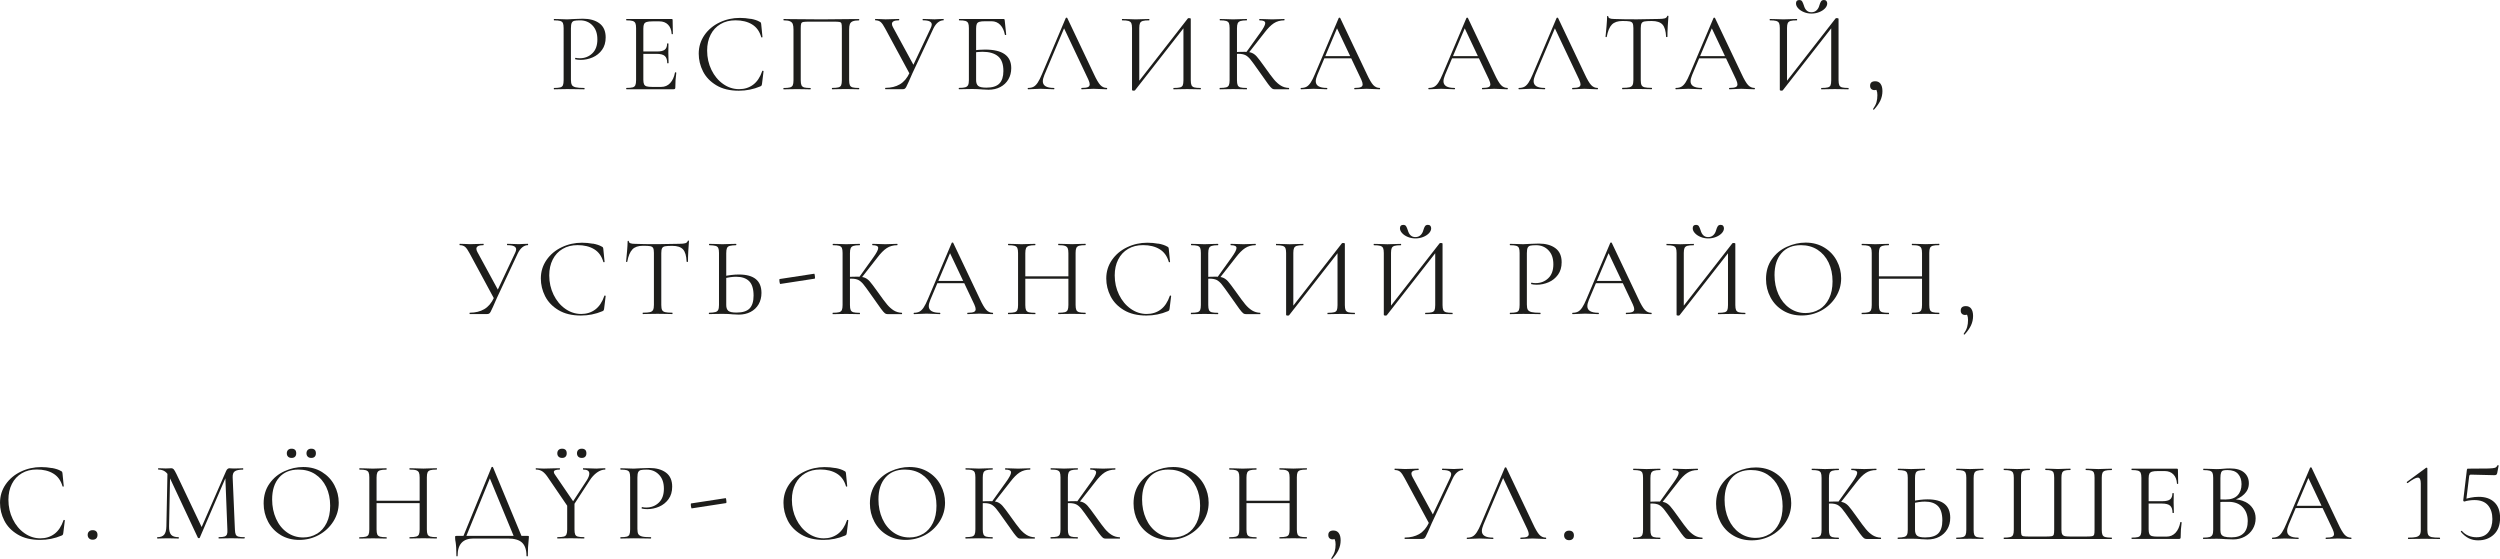 <?xml version="1.0" encoding="UTF-8"?> <svg xmlns="http://www.w3.org/2000/svg" id="_Слой_2" data-name="Слой 2" viewBox="0 0 623.86 139.49"><defs><style> .cls-1 { fill: #1d1d1b; } </style></defs><g id="_Слой_1-2" data-name="Слой 1"><g><path class="cls-1" d="M142.7,21.2c.16.27.47.46.93.58.46.11,1.18.17,2.17.17.06,0,.08.06.08.17s-.03.17-.08.17c-.77,0-1.37,0-1.79-.03l-2.44-.03-1.88.03c-.36.02-.83.03-1.43.03-.04,0-.06-.06-.06-.17s.02-.17.06-.17c.71,0,1.23-.05,1.56-.14.33-.09.55-.28.66-.55.11-.27.17-.69.17-1.25V7.01c0-.56-.06-.97-.17-1.23-.11-.26-.33-.44-.66-.55-.33-.1-.85-.15-1.56-.15-.04,0-.06-.06-.06-.17s.02-.17.06-.17l1.4.03c.79.04,1.41.06,1.88.06s.99-.03,1.57-.08c.22,0,.58-.01,1.07-.04.49-.03.91-.04,1.26-.04,1.72,0,3.1.38,4.14,1.15,1.04.77,1.56,1.94,1.56,3.51,0,1.23-.3,2.27-.91,3.11-.61.84-1.39,1.47-2.34,1.88-.95.41-1.94.62-2.95.62-.54,0-.99-.05-1.35-.14-.06,0-.08-.05-.08-.14,0-.06.01-.11.04-.17.03-.06.06-.07.1-.06.3.08.64.11,1.01.11,1.23,0,2.28-.4,3.13-1.21.85-.8,1.28-1.96,1.28-3.48s-.4-2.64-1.21-3.49c-.8-.85-1.83-1.28-3.09-1.28-.67,0-1.16.04-1.46.11-.3.08-.51.25-.64.52-.13.27-.2.73-.2,1.36v12.82c0,.6.08,1.03.24,1.3Z"></path><path class="cls-1" d="M156.26,22.11c0-.11.02-.17.06-.17.71,0,1.23-.05,1.56-.14.33-.09.55-.28.67-.55.12-.27.18-.69.18-1.25V7.01c0-.56-.06-.97-.18-1.23-.12-.26-.35-.44-.67-.55-.33-.1-.85-.15-1.56-.15-.04,0-.06-.06-.06-.17s.02-.17.06-.17h11.28c.17,0,.25.08.25.25l.06,3.45c0,.06-.05.09-.15.1-.1,0-.15-.01-.15-.07-.06-.99-.36-1.76-.9-2.31-.54-.55-1.26-.83-2.16-.83h-1.71c-.66,0-1.14.05-1.46.15-.32.1-.54.28-.66.52-.12.24-.18.63-.18,1.15v12.74c0,.5.06.88.18,1.14.12.25.33.43.63.52.3.09.77.14,1.4.14h2.24c.9,0,1.65-.32,2.24-.95.6-.64,1-1.52,1.21-2.64,0-.04.04-.06.11-.06.06,0,.11.01.15.04.05.03.07.05.07.07-.17,1.18-.25,2.41-.25,3.7,0,.15-.03.26-.1.32-.07.07-.18.1-.35.1h-11.75s-.06-.06-.06-.17ZM165.9,13.97c-.4-.35-1.07-.53-2.01-.53h-4.21v-.59h4.29c.9,0,1.54-.15,1.92-.45.38-.3.58-.8.58-1.51,0-.04.06-.06.17-.06s.17.02.17.06l-.03,2.27c0,.54,0,.95.03,1.23l.03,1.35s-.06.06-.17.06-.17-.02-.17-.06c0-.82-.2-1.41-.6-1.77Z"></path><path class="cls-1" d="M187.35,4.69c.92.17,1.65.41,2.19.73.17.07.28.15.32.24.05.08.08.23.1.44l.31,3.14c0,.06-.05.09-.14.1-.09,0-.15-.01-.17-.07-.41-1.44-1.17-2.5-2.29-3.18-1.11-.68-2.49-1.02-4.14-1.02-1.42,0-2.67.31-3.73.94-1.07.63-1.89,1.51-2.47,2.65-.58,1.14-.87,2.46-.87,3.96,0,1.74.36,3.35,1.08,4.83.72,1.48,1.69,2.65,2.92,3.51,1.22.86,2.55,1.29,3.97,1.29,1.35,0,2.52-.37,3.51-1.11s1.75-1.88,2.27-3.41c0-.06.04-.08.11-.08.06,0,.11,0,.15.03s.07.05.07.08l-.39,3.17c-.04.22-.08.37-.13.43-.05.07-.15.14-.32.21-1.68.71-3.46,1.07-5.33,1.07-2.24,0-4.12-.45-5.62-1.36-1.51-.91-2.61-2.06-3.32-3.46-.71-1.4-1.07-2.88-1.07-4.43,0-1.72.48-3.26,1.43-4.63s2.22-2.42,3.79-3.17c1.57-.75,3.25-1.12,5.05-1.12.9,0,1.8.08,2.72.25Z"></path><path class="cls-1" d="M214.42,22.11c0,.11-.03.17-.08.17-.6,0-1.07,0-1.4-.03l-1.91-.03-1.99.03c-.34.02-.79.03-1.37.03-.06,0-.08-.06-.08-.17s.03-.17.08-.17c.71,0,1.23-.05,1.57-.14.34-.09.56-.28.67-.55.11-.27.17-.69.17-1.25V7.13c0-.64-.03-1.06-.1-1.26-.07-.21-.23-.34-.49-.39s-.79-.08-1.6-.08h-5.75c-.84,0-1.4.03-1.68.08-.28.06-.46.19-.53.41-.08.22-.11.63-.11,1.25v12.88c0,.56.06.98.18,1.25.12.27.35.45.67.55.33.09.86.14,1.58.14.04,0,.06.06.06.17s-.02.17-.06.17c-.58,0-1.04,0-1.37-.03l-2.02-.03-1.91.03c-.34.02-.8.03-1.4.03-.04,0-.06-.06-.06-.17s.02-.17.06-.17c.71,0,1.24-.05,1.58-.14.35-.09.58-.28.7-.55.12-.27.18-.69.18-1.25V7.35c0-.58-.06-1.03-.18-1.35-.12-.32-.36-.55-.72-.7-.36-.15-.87-.22-1.54-.22-.04,0-.06-.06-.06-.17s.02-.17.06-.17c.64,0,1.24,0,1.82.03,2.43.04,4.98.06,7.66.06,2.43,0,5.22-.03,8.36-.08h.93c.06,0,.08.06.08.17s-.03.17-.08.17c-.67,0-1.19.08-1.54.22-.36.15-.59.38-.72.7-.12.32-.18.77-.18,1.35v12.65c0,.56.06.98.18,1.25.12.27.35.45.69.55.34.09.86.14,1.57.14.06,0,.08.06.08.17Z"></path><path class="cls-1" d="M219.78,5.51c-.34-.29-.79-.44-1.35-.44-.04,0-.06-.06-.06-.17s.02-.17.06-.17l1.12.03c.56.04,1.04.06,1.43.06.69,0,1.43-.02,2.22-.06l1.12-.03c.06,0,.08.06.08.17s-.03.17-.08.17c-1.16,0-1.74.3-1.74.9,0,.22.08.5.25.81l5.36,9.85-1.07,2.02-6.26-11.59c-.39-.75-.76-1.27-1.09-1.56ZM232.52,6.14c0-.35-.18-.62-.53-.8-.36-.18-.92-.27-1.68-.27-.06,0-.08-.06-.08-.17s.03-.17.08-.17l1.15.03c.64.04,1.22.06,1.74.06.32,0,.7-.02,1.15-.06l1.09-.03s.06.06.06.17-.02.17-.06.17c-.49,0-.95.18-1.39.53-.44.36-.82.87-1.14,1.54l-5.22,11.14c-.41.88-.73,1.6-.95,2.16-.28.62-.48,1.04-.6,1.26-.12.22-.25.37-.38.45-.13.08-.32.11-.56.11h-4.24c-.06,0-.08-.06-.08-.17s.03-.17.08-.17c1.38,0,2.58-.29,3.59-.88,1.01-.59,1.82-1.55,2.44-2.88l5.27-11.17c.17-.34.25-.63.25-.87Z"></path><path class="cls-1" d="M244.92,22.3c-.28-.02-.62-.04-1.01-.06-.39-.02-.81-.03-1.26-.03l-1.91.03c-.34.02-.81.03-1.43.03-.04,0-.06-.06-.06-.17s.02-.17.06-.17c.71,0,1.23-.05,1.57-.15.34-.1.57-.29.7-.55.13-.26.2-.67.2-1.23V7.01c0-.56-.06-.97-.18-1.23-.12-.26-.35-.44-.67-.55-.33-.1-.85-.15-1.56-.15-.06,0-.08-.06-.08-.17s.03-.17.08-.17h11.05c.11,0,.19.02.22.07s.07.14.08.27l.37,3.56c0,.06-.05.09-.15.1-.1,0-.16-.01-.18-.07-.19-1.05-.58-1.87-1.16-2.47s-1.31-.9-2.17-.9h-1.6c-.66,0-1.14.05-1.45.15-.31.1-.52.28-.63.53s-.17.65-.17,1.19v12.82c0,.65.17,1.13.5,1.43.34.3,1.02.45,2.05.45,1.5,0,2.58-.34,3.25-1.02.67-.68,1.01-1.73,1.01-3.13,0-1.72-.45-2.95-1.35-3.69-.9-.74-2.19-1.11-3.87-1.11-.62,0-1.4.07-2.36.2l-.06-.53c1.1-.15,2.12-.22,3.06-.22,4.36,0,6.54,1.54,6.54,4.63,0,1.05-.24,1.98-.72,2.81-.48.82-1.15,1.46-2.01,1.91s-1.84.67-2.95.67c-.51,0-1.09-.03-1.77-.08Z"></path><path class="cls-1" d="M256.45,22.11c0-.11.05-.17.14-.17.52,0,.97-.1,1.33-.29.37-.2.71-.54,1.04-1.04.33-.5.69-1.21,1.08-2.15l5.92-13.97c.04-.06.1-.08.2-.08s.15.03.17.08l6.62,13.94c.64,1.38,1.18,2.31,1.63,2.79.45.48.98.72,1.6.72.07,0,.11.06.11.17s-.04.17-.11.17c-.36,0-.91-.02-1.66-.06-.75-.04-1.29-.06-1.63-.06-.41,0-.94.02-1.57.06-.6.04-1.06.06-1.38.06-.08,0-.11-.06-.11-.17s.04-.17.11-.17c.71,0,1.22-.07,1.53-.2.31-.13.46-.36.46-.7,0-.28-.11-.67-.34-1.18l-6.23-13.16.7-.87-5.44,12.88c-.26.64-.39,1.16-.39,1.57,0,1.1.92,1.66,2.75,1.66.09,0,.14.06.14.17s-.05.17-.14.17c-.34,0-.82-.02-1.46-.06-.71-.04-1.33-.06-1.85-.06-.49,0-1.05.02-1.68.06-.56.04-1.03.06-1.4.06-.09,0-.14-.06-.14-.17Z"></path><path class="cls-1" d="M296.73,4.52c.28,0,.42.07.42.2v15.29c0,.56.06.98.18,1.25.12.27.35.45.69.55.34.09.86.14,1.57.14.06,0,.08.06.08.17s-.03.17-.08.17c-.58,0-1.05,0-1.4-.03l-1.94-.03-2.05.03c-.32.02-.76.03-1.32.03-.06,0-.08-.06-.08-.17s.03-.17.08-.17c.73,0,1.26-.05,1.6-.14.34-.09.56-.27.67-.53s.17-.68.17-1.26V6.28l.53.11-12.6,16.13c-.06.07-.17.11-.34.11-.28,0-.42-.07-.42-.2V7.01c0-.56-.06-.97-.18-1.23-.12-.26-.36-.44-.7-.55-.35-.1-.87-.15-1.58-.15-.04,0-.06-.06-.06-.17s.02-.17.06-.17l1.46.03c.79.04,1.42.06,1.91.06.54,0,1.22-.02,2.05-.06l1.32-.03s.06.06.06.17-.02.17-.06.17c-.73,0-1.26.05-1.6.15-.34.1-.57.29-.69.55-.12.26-.18.67-.18,1.23v13.89l-.5-.11,12.62-16.19c.06-.06.16-.08.31-.08Z"></path><path class="cls-1" d="M304.34,22.11c0-.11.02-.17.06-.17.71,0,1.23-.05,1.57-.14.34-.09.57-.28.69-.55.12-.27.18-.69.18-1.25V7.01c0-.56-.06-.97-.17-1.23-.11-.26-.34-.44-.67-.55-.34-.1-.86-.15-1.57-.15-.04,0-.06-.06-.06-.17s.02-.17.06-.17l1.38.03c.79.04,1.42.06,1.91.06.54,0,1.22-.02,2.05-.06l1.35-.03s.06.06.06.17-.02.17-.06.17c-.71,0-1.23.06-1.57.17s-.57.3-.69.58c-.12.27-.18.69-.18,1.25v12.93c0,.56.06.98.18,1.25.12.27.35.45.67.55.33.09.86.14,1.58.14.04,0,.06.06.06.17s-.02.17-.06.17c-.58,0-1.04,0-1.38-.03l-2.02-.03-1.91.03c-.34.02-.8.03-1.4.03-.04,0-.06-.06-.06-.17ZM317.4,22.06c-.2-.14-.52-.51-.97-1.11s-1.25-1.73-2.41-3.4c-.92-1.31-1.58-2.22-1.99-2.72-.41-.5-.83-.86-1.26-1.08-.43-.21-1.01-.32-1.74-.32-.24,0-.47,0-.67.03s-.38.04-.53.06l-.03-.51c1.18-.06,2.09-.08,2.75-.08.8,0,1.42.09,1.85.27s.84.48,1.22.91c.38.43.99,1.23,1.81,2.38l.36.5c.88,1.25,1.59,2.2,2.13,2.85.54.65,1.11,1.15,1.7,1.52.59.36,1.26.56,2.01.58.04,0,.06.06.06.17s-.02.17-.06.17h-3.54c-.26,0-.49-.07-.69-.21ZM310.93,13.13l3.54-4.94c.84-1.16,1.26-1.96,1.26-2.41,0-.24-.12-.42-.35-.53-.23-.11-.59-.17-1.08-.17-.04,0-.06-.06-.06-.17s.02-.17.06-.17l1.21.03c.71.04,1.38.06,1.99.06s1.29-.02,1.96-.06l1.01-.03c.06,0,.08.06.08.17s-.03.17-.08.17c-.99,0-1.86.24-2.59.72-.74.48-1.54,1.29-2.4,2.43l-4.04,5.16-.51-.25Z"></path><path class="cls-1" d="M344.4,22.11c0,.11-.04.17-.11.17-.36,0-.91-.02-1.66-.06-.75-.04-1.29-.06-1.63-.06-.41,0-.94.02-1.57.06-.6.04-1.06.06-1.38.06-.07,0-.11-.06-.11-.17s.04-.17.11-.17c.71,0,1.22-.07,1.53-.2.31-.13.46-.36.46-.7,0-.28-.11-.67-.34-1.18l-6.23-13.16.7-.87-5.44,12.88c-.26.64-.39,1.16-.39,1.57,0,1.1.92,1.66,2.75,1.66.09,0,.14.06.14.17s-.05.17-.14.17c-.34,0-.82-.02-1.46-.06-.71-.04-1.33-.06-1.85-.06-.49,0-1.05.02-1.68.06-.56.04-1.03.06-1.4.06-.09,0-.14-.06-.14-.17s.05-.17.14-.17c.52,0,.97-.1,1.33-.29.37-.2.71-.54,1.04-1.04.33-.5.69-1.21,1.08-2.15l5.92-13.97c.04-.06.1-.08.2-.08s.15.03.17.08l6.62,13.94c.64,1.38,1.18,2.31,1.63,2.79.45.48.98.72,1.6.72.07,0,.11.06.11.17ZM330.4,14h7.43l.2.56h-7.91l.28-.56Z"></path><path class="cls-1" d="M376.27,22.11c0,.11-.04.17-.11.17-.36,0-.91-.02-1.66-.06-.75-.04-1.29-.06-1.63-.06-.41,0-.94.02-1.57.06-.6.04-1.06.06-1.38.06-.07,0-.11-.06-.11-.17s.04-.17.11-.17c.71,0,1.22-.07,1.53-.2.31-.13.46-.36.46-.7,0-.28-.11-.67-.34-1.18l-6.23-13.16.7-.87-5.44,12.88c-.26.64-.39,1.16-.39,1.57,0,1.1.92,1.66,2.75,1.66.09,0,.14.06.14.17s-.05.17-.14.17c-.34,0-.82-.02-1.46-.06-.71-.04-1.33-.06-1.85-.06-.49,0-1.05.02-1.68.06-.56.04-1.03.06-1.4.06-.09,0-.14-.06-.14-.17s.05-.17.14-.17c.52,0,.97-.1,1.33-.29.37-.2.71-.54,1.04-1.04.33-.5.69-1.21,1.08-2.15l5.92-13.97c.04-.06.1-.08.2-.08s.15.03.17.08l6.62,13.94c.64,1.38,1.18,2.31,1.63,2.79.45.48.98.72,1.6.72.07,0,.11.06.11.17ZM362.27,14h7.43l.2.56h-7.91l.28-.56Z"></path><path class="cls-1" d="M378.93,22.11c0-.11.05-.17.14-.17.52,0,.97-.1,1.33-.29.37-.2.71-.54,1.04-1.04.33-.5.69-1.21,1.08-2.15l5.92-13.97c.04-.06.1-.08.2-.08s.15.03.17.08l6.62,13.94c.64,1.38,1.18,2.31,1.63,2.79.45.48.98.72,1.6.72.07,0,.11.06.11.17s-.04.17-.11.17c-.36,0-.91-.02-1.66-.06-.75-.04-1.29-.06-1.63-.06-.41,0-.94.02-1.57.06-.6.04-1.06.06-1.38.06-.07,0-.11-.06-.11-.17s.04-.17.11-.17c.71,0,1.22-.07,1.53-.2.31-.13.46-.36.46-.7,0-.28-.11-.67-.34-1.18l-6.23-13.16.7-.87-5.44,12.88c-.26.64-.39,1.16-.39,1.57,0,1.1.92,1.66,2.75,1.66.09,0,.14.06.14.17s-.05.17-.14.17c-.34,0-.82-.02-1.46-.06-.71-.04-1.33-.06-1.85-.06-.49,0-1.05.02-1.68.06-.56.04-1.03.06-1.4.06-.09,0-.14-.06-.14-.17Z"></path><path class="cls-1" d="M402.23,6.14c-.59.6-1.01,1.62-1.28,3.06,0,.04-.05.06-.15.06s-.15-.02-.15-.06c.07-.67.16-1.55.25-2.64.09-1.08.14-1.9.14-2.44,0-.09.05-.14.15-.14s.15.05.15.14c0,.41.5.62,1.51.62,1.61.06,3.49.08,5.64.08,1.1,0,2.27-.02,3.51-.06l1.91-.03c.67,0,1.17-.05,1.5-.14s.54-.28.63-.56c.02-.07.08-.11.17-.11s.14.04.14.11c-.06.54-.11,1.37-.17,2.47s-.08,2-.08,2.69c0,.04-.06.06-.17.06s-.17-.02-.17-.06c-.06-1.46-.36-2.48-.9-3.07-.54-.59-1.44-.88-2.69-.88-.84,0-1.44.04-1.8.11s-.6.23-.73.48-.2.65-.2,1.23v12.93c0,.58.07,1,.2,1.26s.38.44.76.53c.37.09.96.14,1.77.14.06,0,.08.06.08.17s-.03.17-.08.17c-.62,0-1.11,0-1.49-.03l-2.19-.03-2.1.03c-.37.02-.89.03-1.54.03-.04,0-.06-.06-.06-.17s.02-.17.06-.17c.8,0,1.39-.05,1.77-.14.37-.09.63-.28.77-.55.14-.27.21-.69.21-1.25V7.01c0-.58-.07-.99-.2-1.22-.13-.23-.37-.38-.73-.45-.36-.07-.96-.1-1.82-.1-1.16,0-2.03.3-2.62.9Z"></path><path class="cls-1" d="M437.93,22.11c0,.11-.04.17-.11.17-.36,0-.91-.02-1.66-.06-.75-.04-1.29-.06-1.63-.06-.41,0-.94.02-1.57.06-.6.04-1.06.06-1.38.06-.07,0-.11-.06-.11-.17s.04-.17.11-.17c.71,0,1.22-.07,1.53-.2.31-.13.46-.36.46-.7,0-.28-.11-.67-.34-1.18l-6.23-13.16.7-.87-5.44,12.88c-.26.64-.39,1.16-.39,1.57,0,1.1.92,1.66,2.75,1.66.09,0,.14.06.14.17s-.05.17-.14.17c-.34,0-.82-.02-1.46-.06-.71-.04-1.33-.06-1.85-.06-.49,0-1.05.02-1.68.06-.56.04-1.03.06-1.4.06-.09,0-.14-.06-.14-.17s.05-.17.14-.17c.52,0,.97-.1,1.33-.29.37-.2.71-.54,1.04-1.04.33-.5.69-1.21,1.08-2.15l5.92-13.97c.04-.06.1-.08.2-.08s.15.03.17.08l6.62,13.94c.64,1.38,1.18,2.31,1.63,2.79.45.48.98.72,1.6.72.07,0,.11.06.11.17ZM423.93,14h7.43l.2.56h-7.91l.28-.56Z"></path><path class="cls-1" d="M458.38,4.52c.28,0,.42.07.42.2v15.29c0,.56.06.98.18,1.25.12.27.35.45.69.55.34.09.86.14,1.57.14.06,0,.08.06.08.17s-.03.17-.08.17c-.58,0-1.05,0-1.4-.03l-1.94-.03-2.05.03c-.32.02-.76.03-1.32.03-.06,0-.08-.06-.08-.17s.03-.17.08-.17c.73,0,1.26-.05,1.6-.14.34-.09.56-.27.67-.53s.17-.68.17-1.26V6.28l.53.11-12.6,16.13c-.06.07-.17.11-.34.11-.28,0-.42-.07-.42-.2V7.01c0-.56-.06-.97-.18-1.23-.12-.26-.36-.44-.7-.55-.35-.1-.88-.15-1.59-.15-.04,0-.06-.06-.06-.17s.02-.17.06-.17l1.46.03c.79.04,1.42.06,1.91.06.54,0,1.22-.02,2.05-.06l1.32-.03s.06.06.06.17-.02.17-.06.17c-.73,0-1.26.05-1.6.15-.34.1-.57.29-.69.55-.12.26-.18.67-.18,1.23v13.89l-.5-.11,12.62-16.19c.06-.06.16-.08.31-.08ZM453.31,2.58c.34-.32.57-.73.7-1.23.13-.45.27-.79.42-1.01.15-.22.39-.34.73-.34.26,0,.46.08.6.24.14.16.21.37.21.63,0,.43-.19.84-.56,1.23-.38.39-.87.71-1.47.94s-1.24.35-1.89.35-1.28-.12-1.88-.36c-.6-.24-1.08-.56-1.44-.95-.37-.39-.55-.8-.55-1.23,0-.56.27-.84.81-.84.34,0,.58.11.71.32.14.21.29.56.44,1.02.32,1.14.94,1.71,1.88,1.71.52,0,.95-.16,1.29-.48Z"></path><path class="cls-1" d="M469.27,20.91c.32.42.48,1.03.48,1.84s-.18,1.63-.53,2.37c-.36.74-.88,1.48-1.57,2.23-.02.02-.05.03-.08.03-.06,0-.1-.03-.14-.08-.04-.06-.04-.1,0-.14.41-.58.69-1.13.84-1.66s.22-1.11.22-1.77c0-.5-.07-.91-.21-1.22-.14-.31-.33-.57-.58-.8l1.07-.2c.02.32-.07.56-.25.73-.19.17-.43.25-.73.25-.36,0-.63-.1-.83-.29-.2-.2-.29-.46-.29-.8,0-.75.43-1.12,1.29-1.12.56,0,1,.21,1.32.63Z"></path><path class="cls-1" d="M116.08,61.62c-.34-.29-.79-.44-1.35-.44-.04,0-.06-.06-.06-.17s.02-.17.06-.17l1.12.03c.56.04,1.04.06,1.43.06.69,0,1.43-.02,2.22-.06l1.12-.03c.06,0,.08.06.08.17s-.03.17-.08.17c-1.16,0-1.74.3-1.74.9,0,.22.08.5.25.81l5.36,9.85-1.07,2.02-6.26-11.59c-.39-.75-.76-1.27-1.09-1.56ZM128.81,62.25c0-.35-.18-.62-.53-.8-.36-.18-.92-.27-1.68-.27-.06,0-.08-.06-.08-.17s.03-.17.08-.17l1.15.03c.64.04,1.22.06,1.74.06.32,0,.7-.02,1.15-.06l1.09-.03s.06.06.06.17-.02.17-.06.17c-.49,0-.95.18-1.39.53-.44.36-.82.87-1.14,1.54l-5.22,11.14c-.41.88-.73,1.6-.95,2.16-.28.62-.48,1.04-.6,1.26-.12.22-.25.37-.38.45-.13.08-.32.11-.56.11h-4.24c-.06,0-.08-.06-.08-.17s.03-.17.08-.17c1.38,0,2.58-.29,3.59-.88,1.01-.59,1.82-1.55,2.44-2.88l5.27-11.17c.17-.34.25-.63.25-.87Z"></path><path class="cls-1" d="M147.95,60.79c.92.17,1.65.41,2.19.73.17.07.28.15.32.24.05.08.08.23.1.44l.31,3.14c0,.06-.05.09-.14.1-.09,0-.15-.01-.17-.07-.41-1.44-1.17-2.5-2.29-3.18-1.11-.68-2.49-1.02-4.14-1.02-1.42,0-2.67.31-3.73.94-1.07.63-1.89,1.51-2.47,2.65-.58,1.14-.87,2.46-.87,3.96,0,1.74.36,3.35,1.08,4.83.72,1.48,1.69,2.65,2.92,3.51,1.22.86,2.55,1.29,3.97,1.29,1.35,0,2.52-.37,3.51-1.11s1.75-1.88,2.27-3.41c0-.06.04-.08.11-.08.06,0,.11,0,.15.03s.07.05.07.08l-.39,3.17c-.04.22-.08.37-.13.43-.05.07-.15.14-.32.21-1.68.71-3.46,1.07-5.33,1.07-2.24,0-4.12-.45-5.62-1.36-1.51-.91-2.61-2.06-3.32-3.46-.71-1.4-1.07-2.88-1.07-4.43,0-1.72.48-3.26,1.43-4.63s2.22-2.42,3.79-3.17c1.57-.75,3.25-1.12,5.05-1.12.9,0,1.8.08,2.72.25Z"></path><path class="cls-1" d="M157.81,62.25c-.59.6-1.02,1.62-1.28,3.06,0,.04-.05.06-.15.06s-.15-.02-.15-.06c.08-.67.16-1.55.25-2.64.09-1.08.14-1.9.14-2.44,0-.09.05-.14.15-.14s.15.05.15.14c0,.41.5.62,1.51.62,1.61.06,3.49.08,5.64.08,1.1,0,2.27-.02,3.51-.06l1.91-.03c.67,0,1.17-.05,1.5-.14.33-.09.54-.28.63-.56.02-.07.07-.11.17-.11s.14.04.14.11c-.06.54-.11,1.37-.17,2.47-.06,1.1-.08,2-.08,2.69,0,.04-.06.06-.17.06s-.17-.02-.17-.06c-.06-1.46-.36-2.48-.9-3.07-.54-.59-1.44-.88-2.69-.88-.84,0-1.44.04-1.8.11s-.6.23-.73.48-.2.65-.2,1.23v12.93c0,.58.07,1,.2,1.26s.38.44.76.53c.37.09.96.14,1.77.14.06,0,.08.06.08.17s-.03.17-.08.17c-.62,0-1.11,0-1.49-.03l-2.19-.03-2.1.03c-.38.02-.89.03-1.54.03-.04,0-.06-.06-.06-.17s.02-.17.06-.17c.8,0,1.39-.05,1.77-.14s.63-.28.77-.55c.14-.27.21-.69.21-1.25v-12.99c0-.58-.07-.99-.2-1.22-.13-.23-.37-.38-.73-.45-.36-.07-.96-.1-1.82-.1-1.16,0-2.03.3-2.62.9Z"></path><path class="cls-1" d="M182.59,78.41c-.26-.02-.59-.04-1-.06s-.85-.03-1.33-.03l-1.85.03c-.36.02-.84.03-1.46.03-.04,0-.06-.06-.06-.17s.02-.17.06-.17c.73-.02,1.26-.07,1.58-.17.33-.09.56-.27.69-.53.13-.26.2-.67.2-1.23v-12.99c0-.56-.06-.97-.18-1.23-.12-.26-.35-.44-.67-.53-.33-.09-.85-.15-1.56-.17-.06,0-.08-.06-.08-.17s.03-.17.08-.17l1.35.03c.75.04,1.38.06,1.91.06s1.23-.02,2.05-.06l1.35-.03c.06,0,.08.06.08.17s-.03.17-.08.17c-.71.02-1.23.08-1.57.17-.34.09-.57.28-.69.55-.12.27-.18.7-.18,1.28v12.93c0,.65.17,1.13.5,1.43.34.3,1.02.45,2.05.45,1.52,0,2.6-.34,3.27-1.02.66-.68,1-1.75,1-3.21,0-1.68-.37-2.89-1.12-3.62s-1.83-1.09-3.25-1.09c-.95,0-2.02.16-3.2.48l-.06-.56c1.44-.32,2.76-.48,3.96-.48,3.76,0,5.64,1.53,5.64,4.6,0,1.07-.24,2.01-.71,2.83-.48.82-1.15,1.46-2.01,1.91-.86.45-1.84.67-2.95.67-.49,0-1.07-.03-1.74-.08Z"></path><path class="cls-1" d="M194.56,70.54c-.05-.23-.07-.45-.07-.66,0-.17.02-.25.06-.25l8.61-1.32c.06-.02.11.08.15.29s.07.43.07.63-.03.31-.08.31l-8.58,1.32c-.06.02-.11-.09-.15-.32Z"></path><path class="cls-1" d="M207.76,78.22c0-.11.02-.17.06-.17.71,0,1.23-.05,1.57-.14.34-.09.57-.28.69-.55.12-.27.18-.69.18-1.25v-12.99c0-.56-.06-.97-.17-1.23-.11-.26-.34-.44-.67-.55-.34-.1-.86-.15-1.57-.15-.04,0-.06-.06-.06-.17s.02-.17.06-.17l1.38.03c.79.04,1.42.06,1.91.06.54,0,1.23-.02,2.05-.06l1.35-.03s.06.06.06.17-.02.17-.06.17c-.71,0-1.24.06-1.57.17-.34.11-.57.3-.69.58-.12.27-.18.69-.18,1.25v12.93c0,.56.06.98.18,1.25.12.27.35.45.67.55.33.09.86.14,1.59.14.04,0,.06.06.06.17s-.02.17-.06.17c-.58,0-1.04,0-1.38-.03l-2.02-.03-1.91.03c-.34.02-.8.03-1.4.03-.04,0-.06-.06-.06-.17ZM220.82,78.17c-.2-.14-.52-.51-.97-1.11s-1.25-1.73-2.41-3.4c-.92-1.31-1.58-2.22-1.99-2.72-.41-.5-.83-.86-1.26-1.08-.43-.21-1.01-.32-1.74-.32-.24,0-.47,0-.67.03s-.38.04-.53.06l-.03-.51c1.18-.06,2.09-.08,2.75-.08.8,0,1.42.09,1.85.27.43.18.84.48,1.22.91.38.43.99,1.23,1.81,2.38l.36.5c.88,1.25,1.59,2.2,2.13,2.85.54.65,1.11,1.15,1.7,1.52.59.36,1.26.56,2.01.58.04,0,.06.06.06.17s-.02.17-.06.17h-3.54c-.26,0-.49-.07-.69-.21ZM214.35,69.24l3.54-4.94c.84-1.16,1.26-1.96,1.26-2.41,0-.24-.12-.42-.35-.53-.23-.11-.59-.17-1.08-.17-.04,0-.06-.06-.06-.17s.02-.17.06-.17l1.21.03c.71.04,1.38.06,1.99.06s1.29-.02,1.96-.06l1.01-.03c.06,0,.08.06.08.17s-.03.17-.08.17c-.99,0-1.86.24-2.6.72-.74.48-1.54,1.29-2.4,2.43l-4.04,5.16-.5-.25Z"></path><path class="cls-1" d="M247.82,78.22c0,.11-.04.17-.11.17-.36,0-.91-.02-1.66-.06-.75-.04-1.29-.06-1.63-.06-.41,0-.94.02-1.57.06-.6.04-1.06.06-1.37.06-.08,0-.11-.06-.11-.17s.04-.17.11-.17c.71,0,1.22-.07,1.53-.2.31-.13.46-.36.46-.7,0-.28-.11-.67-.34-1.18l-6.23-13.16.7-.87-5.44,12.88c-.26.64-.39,1.16-.39,1.57,0,1.1.92,1.66,2.75,1.66.09,0,.14.06.14.17s-.05.17-.14.17c-.34,0-.82-.02-1.46-.06-.71-.04-1.33-.06-1.85-.06-.49,0-1.05.02-1.68.06-.56.04-1.03.06-1.4.06-.09,0-.14-.06-.14-.17s.05-.17.14-.17c.52,0,.97-.1,1.33-.29.36-.2.71-.54,1.04-1.04.33-.5.69-1.21,1.08-2.15l5.92-13.97c.04-.06.1-.08.2-.08s.15.03.17.08l6.62,13.94c.64,1.38,1.18,2.31,1.63,2.79.45.48.98.72,1.6.72.08,0,.11.06.11.17ZM233.82,70.11h7.43l.2.56h-7.91l.28-.56Z"></path><path class="cls-1" d="M253.87,61.89c-.12-.26-.35-.44-.69-.55-.34-.1-.86-.15-1.57-.15-.04,0-.06-.06-.06-.17s.02-.17.06-.17l1.43.03c.79.04,1.41.06,1.88.06.54,0,1.22-.02,2.05-.06l1.35-.03s.06.06.06.17-.02.17-.06.17c-.71,0-1.24.06-1.58.17-.35.11-.58.3-.7.58-.12.27-.18.69-.18,1.25v12.93c0,.56.06.98.18,1.25.12.27.35.45.69.55.34.09.87.14,1.6.14.04,0,.06.06.06.17s-.02.17-.06.17c-.58,0-1.04,0-1.38-.03l-2.02-.03-1.94.03c-.34.02-.8.03-1.4.03-.04,0-.06-.06-.06-.17s.02-.17.06-.17c.71,0,1.24-.05,1.58-.14.35-.09.58-.28.7-.55.12-.27.18-.69.18-1.25v-12.99c0-.56-.06-.97-.18-1.23ZM254.86,68.96h12.54v.59h-12.54v-.59ZM266.43,61.93c-.12-.27-.35-.46-.69-.58s-.87-.17-1.6-.17c-.06,0-.08-.06-.08-.17s.03-.17.08-.17l1.35.03c.82.04,1.51.06,2.05.06.5,0,1.15-.02,1.94-.06l1.37-.03c.06,0,.08.06.08.17s-.03.17-.08.17c-.71,0-1.23.05-1.57.15-.34.1-.57.29-.69.55-.12.26-.18.67-.18,1.23v12.99c0,.56.06.98.18,1.25.12.27.35.45.69.55.34.09.86.14,1.57.14.06,0,.08.06.08.17s-.03.17-.08.17c-.58,0-1.04,0-1.37-.03l-1.94-.03-2.05.03c-.34.02-.79.03-1.35.03-.06,0-.08-.06-.08-.17s.03-.17.08-.17c.73,0,1.26-.05,1.6-.14.34-.09.57-.28.69-.55.12-.27.18-.69.18-1.25v-12.93c0-.56-.06-.98-.18-1.25Z"></path><path class="cls-1" d="M289.06,60.79c.92.17,1.65.41,2.19.73.17.07.28.15.32.24.05.08.08.23.1.44l.31,3.14c0,.06-.05.09-.14.1-.09,0-.15-.01-.17-.07-.41-1.44-1.17-2.5-2.29-3.18-1.11-.68-2.49-1.02-4.14-1.02-1.42,0-2.67.31-3.73.94-1.07.63-1.89,1.51-2.47,2.65-.58,1.14-.87,2.46-.87,3.96,0,1.74.36,3.35,1.08,4.83.72,1.48,1.69,2.65,2.92,3.51,1.22.86,2.55,1.29,3.97,1.29,1.35,0,2.52-.37,3.51-1.11s1.75-1.88,2.27-3.41c0-.06.04-.08.11-.08.06,0,.11,0,.15.03s.07.05.07.08l-.39,3.17c-.04.22-.08.37-.13.43-.05.07-.15.14-.32.21-1.68.71-3.46,1.07-5.33,1.07-2.25,0-4.12-.45-5.63-1.36s-2.61-2.06-3.32-3.46-1.07-2.88-1.07-4.43c0-1.72.48-3.26,1.43-4.63.95-1.37,2.22-2.42,3.79-3.17,1.57-.75,3.25-1.12,5.05-1.12.9,0,1.8.08,2.72.25Z"></path><path class="cls-1" d="M297.17,78.22c0-.11.02-.17.06-.17.71,0,1.23-.05,1.57-.14.34-.09.57-.28.69-.55.12-.27.18-.69.18-1.25v-12.99c0-.56-.06-.97-.17-1.23-.11-.26-.34-.44-.67-.55-.34-.1-.86-.15-1.57-.15-.04,0-.06-.06-.06-.17s.02-.17.06-.17l1.38.03c.79.04,1.42.06,1.91.06.54,0,1.22-.02,2.05-.06l1.35-.03s.06.06.06.17-.02.17-.06.17c-.71,0-1.23.06-1.57.17s-.57.3-.69.58c-.12.27-.18.69-.18,1.25v12.93c0,.56.06.98.18,1.25.12.27.35.45.67.55.33.09.86.14,1.58.14.04,0,.06.06.06.17s-.02.17-.06.17c-.58,0-1.04,0-1.38-.03l-2.02-.03-1.91.03c-.34.02-.8.03-1.4.03-.04,0-.06-.06-.06-.17ZM310.23,78.17c-.2-.14-.52-.51-.97-1.11s-1.25-1.73-2.41-3.4c-.92-1.31-1.58-2.22-1.99-2.72-.41-.5-.83-.86-1.26-1.08-.43-.21-1.01-.32-1.74-.32-.24,0-.47,0-.67.03s-.38.04-.53.06l-.03-.51c1.18-.06,2.09-.08,2.75-.08.8,0,1.42.09,1.85.27s.84.48,1.22.91c.38.43.99,1.23,1.81,2.38l.36.5c.88,1.25,1.59,2.2,2.13,2.85.54.65,1.11,1.15,1.7,1.52.59.36,1.26.56,2.01.58.04,0,.06.06.06.17s-.02.17-.06.17h-3.54c-.26,0-.49-.07-.69-.21ZM303.76,69.24l3.54-4.94c.84-1.16,1.26-1.96,1.26-2.41,0-.24-.12-.42-.35-.53-.23-.11-.59-.17-1.08-.17-.04,0-.06-.06-.06-.17s.02-.17.06-.17l1.21.03c.71.04,1.38.06,1.99.06s1.29-.02,1.96-.06l1.01-.03c.06,0,.08.06.08.17s-.03.17-.08.17c-.99,0-1.86.24-2.59.72-.74.48-1.54,1.29-2.4,2.43l-4.04,5.16-.51-.25Z"></path><path class="cls-1" d="M335.18,60.63c.28,0,.42.07.42.2v15.29c0,.56.06.98.18,1.25.12.27.35.45.69.55.34.09.86.14,1.57.14.06,0,.08.06.08.17s-.03.17-.08.17c-.58,0-1.05,0-1.4-.03l-1.94-.03-2.05.03c-.32.02-.76.03-1.32.03-.06,0-.08-.06-.08-.17s.03-.17.08-.17c.73,0,1.26-.05,1.6-.14.34-.09.56-.27.67-.53s.17-.68.17-1.26v-13.72l.53.11-12.6,16.13c-.06.07-.17.11-.34.11-.28,0-.42-.07-.42-.2v-15.43c0-.56-.06-.97-.18-1.23-.12-.26-.36-.44-.7-.55-.35-.1-.88-.15-1.59-.15-.04,0-.06-.06-.06-.17s.02-.17.06-.17l1.46.03c.79.04,1.42.06,1.91.06.54,0,1.22-.02,2.05-.06l1.32-.03s.06.06.06.17-.02.17-.06.17c-.73,0-1.26.05-1.6.15-.34.1-.57.29-.69.55-.12.26-.18.67-.18,1.23v13.89l-.5-.11,12.62-16.19c.06-.06.16-.08.31-.08Z"></path><path class="cls-1" d="M359.56,60.63c.28,0,.42.07.42.2v15.29c0,.56.06.98.18,1.25.12.27.35.45.69.55.34.09.86.14,1.57.14.06,0,.08.06.08.17s-.03.17-.08.17c-.58,0-1.05,0-1.4-.03l-1.94-.03-2.05.03c-.32.02-.76.03-1.32.03-.06,0-.08-.06-.08-.17s.03-.17.08-.17c.73,0,1.26-.05,1.6-.14.34-.09.56-.27.67-.53s.17-.68.17-1.26v-13.72l.53.11-12.6,16.13c-.06.07-.17.11-.34.11-.28,0-.42-.07-.42-.2v-15.43c0-.56-.06-.97-.18-1.23-.12-.26-.36-.44-.7-.55-.35-.1-.88-.15-1.59-.15-.04,0-.06-.06-.06-.17s.02-.17.06-.17l1.46.03c.79.04,1.42.06,1.91.06.54,0,1.22-.02,2.05-.06l1.32-.03s.06.06.06.17-.02.17-.06.17c-.73,0-1.26.05-1.6.15-.34.1-.57.29-.69.55-.12.26-.18.67-.18,1.23v13.89l-.5-.11,12.62-16.19c.06-.06.16-.08.31-.08ZM354.48,58.69c.34-.32.57-.73.7-1.23.13-.45.27-.79.42-1.01.15-.22.39-.34.73-.34.26,0,.46.08.6.24.14.16.21.37.21.63,0,.43-.19.84-.56,1.23-.38.39-.87.71-1.47.94s-1.24.35-1.89.35-1.28-.12-1.88-.36c-.6-.24-1.08-.56-1.44-.95-.37-.39-.55-.8-.55-1.23,0-.56.27-.84.81-.84.34,0,.58.11.71.32.14.21.29.56.44,1.02.32,1.14.94,1.71,1.88,1.71.52,0,.95-.16,1.29-.48Z"></path><path class="cls-1" d="M381.26,77.3c.16.27.47.46.93.58.46.11,1.18.17,2.17.17.06,0,.08.06.08.17s-.03.17-.08.17c-.77,0-1.37,0-1.79-.03l-2.44-.03-1.88.03c-.36.02-.83.03-1.43.03-.04,0-.06-.06-.06-.17s.02-.17.06-.17c.71,0,1.23-.05,1.56-.14.33-.09.55-.28.66-.55.11-.27.17-.69.17-1.25v-12.99c0-.56-.06-.97-.17-1.23-.11-.26-.33-.44-.66-.55-.33-.1-.85-.15-1.56-.15-.04,0-.06-.06-.06-.17s.02-.17.06-.17l1.4.03c.79.04,1.41.06,1.88.06s.99-.03,1.57-.08c.22,0,.58-.01,1.07-.04.49-.03.91-.04,1.26-.04,1.72,0,3.1.38,4.14,1.15,1.04.77,1.56,1.94,1.56,3.51,0,1.23-.3,2.27-.91,3.11s-1.39,1.47-2.34,1.88c-.95.41-1.94.62-2.95.62-.54,0-.99-.05-1.35-.14-.06,0-.08-.05-.08-.14,0-.06.01-.11.04-.17s.06-.07.1-.06c.3.08.64.11,1.01.11,1.23,0,2.28-.4,3.13-1.21.85-.8,1.28-1.96,1.28-3.48s-.4-2.64-1.21-3.49c-.8-.85-1.83-1.28-3.09-1.28-.67,0-1.16.04-1.46.11-.3.08-.51.25-.65.52-.13.27-.2.73-.2,1.36v12.82c0,.6.08,1.03.24,1.3Z"></path><path class="cls-1" d="M412.17,78.22c0,.11-.04.17-.11.17-.36,0-.91-.02-1.66-.06-.75-.04-1.29-.06-1.63-.06-.41,0-.94.02-1.57.06-.6.04-1.06.06-1.38.06-.07,0-.11-.06-.11-.17s.04-.17.11-.17c.71,0,1.22-.07,1.53-.2.31-.13.46-.36.46-.7,0-.28-.11-.67-.34-1.18l-6.23-13.16.7-.87-5.44,12.88c-.26.64-.39,1.16-.39,1.57,0,1.1.92,1.66,2.75,1.66.09,0,.14.06.14.17s-.05.17-.14.17c-.34,0-.82-.02-1.46-.06-.71-.04-1.33-.06-1.85-.06-.49,0-1.05.02-1.68.06-.56.04-1.03.06-1.4.06-.09,0-.14-.06-.14-.17s.05-.17.14-.17c.52,0,.97-.1,1.33-.29.37-.2.71-.54,1.04-1.04.33-.5.69-1.21,1.08-2.15l5.92-13.97c.04-.06.1-.08.2-.08s.15.03.17.08l6.62,13.94c.64,1.38,1.18,2.31,1.63,2.79.45.48.98.72,1.6.72.07,0,.11.06.11.17ZM398.17,70.11h7.43l.2.56h-7.91l.28-.56Z"></path><path class="cls-1" d="M432.62,60.63c.28,0,.42.07.42.2v15.29c0,.56.06.98.18,1.25.12.27.35.45.69.55.34.09.86.14,1.57.14.06,0,.08.06.08.17s-.03.17-.08.17c-.58,0-1.05,0-1.4-.03l-1.94-.03-2.05.03c-.32.02-.76.03-1.32.03-.06,0-.08-.06-.08-.17s.03-.17.08-.17c.73,0,1.26-.05,1.6-.14.34-.09.56-.27.67-.53s.17-.68.17-1.26v-13.72l.53.11-12.6,16.13c-.06.07-.17.11-.34.11-.28,0-.42-.07-.42-.2v-15.43c0-.56-.06-.97-.18-1.23-.12-.26-.36-.44-.7-.55-.35-.1-.88-.15-1.59-.15-.04,0-.06-.06-.06-.17s.02-.17.06-.17l1.46.03c.79.04,1.42.06,1.91.06.54,0,1.22-.02,2.05-.06l1.32-.03s.06.06.06.17-.02.17-.06.17c-.73,0-1.26.05-1.6.15-.34.1-.57.29-.69.55-.12.26-.18.67-.18,1.23v13.89l-.5-.11,12.62-16.19c.06-.06.16-.08.31-.08ZM427.54,58.69c.34-.32.57-.73.7-1.23.13-.45.27-.79.42-1.01.15-.22.39-.34.73-.34.26,0,.46.08.6.24.14.16.21.37.21.63,0,.43-.19.84-.56,1.23-.38.39-.87.71-1.47.94s-1.24.35-1.89.35-1.28-.12-1.88-.36c-.6-.24-1.08-.56-1.44-.95-.37-.39-.55-.8-.55-1.23,0-.56.27-.84.81-.84.34,0,.58.11.71.32.14.21.29.56.44,1.02.32,1.14.94,1.71,1.88,1.71.52,0,.95-.16,1.29-.48Z"></path><path class="cls-1" d="M444.95,77.5c-1.36-.81-2.4-1.92-3.14-3.31-.74-1.39-1.11-2.91-1.11-4.56,0-1.93.49-3.58,1.46-4.95.97-1.38,2.22-2.41,3.75-3.1,1.52-.69,3.08-1.04,4.67-1.04,1.78,0,3.34.42,4.69,1.25s2.38,1.93,3.1,3.3,1.08,2.81,1.08,4.35c0,1.7-.45,3.26-1.35,4.69s-2.1,2.54-3.6,3.37c-1.51.82-3.14,1.23-4.9,1.23s-3.29-.41-4.64-1.22ZM454.01,77.21c1.02-.62,1.82-1.52,2.41-2.71.59-1.19.88-2.61.88-4.28,0-1.76-.33-3.32-.98-4.69-.65-1.37-1.58-2.43-2.76-3.2-1.19-.77-2.58-1.15-4.17-1.15-2.06,0-3.67.66-4.83,1.99-1.16,1.33-1.74,3.15-1.74,5.47,0,1.76.33,3.36.98,4.81.66,1.45,1.57,2.59,2.75,3.42,1.18.83,2.52,1.25,4.01,1.25,1.27,0,2.42-.31,3.44-.93Z"></path><path class="cls-1" d="M466.88,61.89c-.12-.26-.35-.44-.69-.55-.34-.1-.86-.15-1.57-.15-.04,0-.06-.06-.06-.17s.02-.17.06-.17l1.43.03c.79.04,1.41.06,1.88.06.54,0,1.22-.02,2.05-.06l1.35-.03s.06.06.06.17-.02.17-.06.17c-.71,0-1.24.06-1.58.17-.35.11-.58.3-.7.58-.12.27-.18.69-.18,1.25v12.93c0,.56.06.98.18,1.25.12.27.35.45.69.55.34.09.87.14,1.6.14.04,0,.06.06.06.17s-.02.17-.06.17c-.58,0-1.04,0-1.37-.03l-2.02-.03-1.94.03c-.34.02-.8.03-1.4.03-.04,0-.06-.06-.06-.17s.02-.17.06-.17c.71,0,1.24-.05,1.59-.14.35-.09.58-.28.7-.55.12-.27.18-.69.18-1.25v-12.99c0-.56-.06-.97-.18-1.23ZM467.88,68.96h12.54v.59h-12.54v-.59ZM479.45,61.93c-.12-.27-.35-.46-.69-.58s-.87-.17-1.6-.17c-.06,0-.08-.06-.08-.17s.03-.17.08-.17l1.35.03c.82.04,1.5.06,2.05.06.5,0,1.15-.02,1.94-.06l1.38-.03c.06,0,.08.06.08.17s-.03.17-.08.17c-.71,0-1.23.05-1.57.15-.34.1-.57.29-.69.55-.12.26-.18.67-.18,1.23v12.99c0,.56.06.98.18,1.25.12.27.35.45.69.55.34.09.86.14,1.57.14.06,0,.08.06.08.17s-.03.17-.08.17c-.58,0-1.04,0-1.38-.03l-1.94-.03-2.05.03c-.34.02-.79.03-1.35.03-.06,0-.08-.06-.08-.17s.03-.17.08-.17c.73,0,1.26-.05,1.6-.14.34-.09.57-.28.69-.55.12-.27.18-.69.18-1.25v-12.93c0-.56-.06-.98-.18-1.25Z"></path><path class="cls-1" d="M491.89,77.02c.32.42.48,1.03.48,1.84s-.18,1.63-.53,2.37c-.36.74-.88,1.48-1.57,2.23-.02.02-.05.03-.08.03-.06,0-.1-.03-.14-.08-.04-.06-.04-.1,0-.14.41-.58.69-1.13.84-1.66s.22-1.11.22-1.77c0-.5-.07-.91-.21-1.22-.14-.31-.33-.57-.58-.8l1.07-.2c.02.32-.07.56-.25.73-.19.17-.43.25-.73.25-.36,0-.63-.1-.83-.29-.2-.2-.29-.46-.29-.8,0-.75.43-1.12,1.29-1.12.56,0,1,.21,1.32.63Z"></path><path class="cls-1" d="M349.41,117.73c-.34-.29-.79-.44-1.35-.44-.04,0-.06-.06-.06-.17s.02-.17.06-.17l1.12.03c.56.04,1.04.06,1.43.06.69,0,1.43-.02,2.22-.06l1.12-.03c.06,0,.08.06.08.17s-.03.17-.08.17c-1.16,0-1.74.3-1.74.9,0,.22.08.5.25.81l5.36,9.85-1.07,2.02-6.26-11.59c-.39-.75-.76-1.27-1.09-1.56ZM362.14,118.36c0-.35-.18-.62-.53-.8-.36-.18-.92-.27-1.68-.27-.06,0-.08-.06-.08-.17s.03-.17.08-.17l1.15.03c.64.04,1.22.06,1.74.06.32,0,.7-.02,1.15-.06l1.09-.03s.06.06.06.17-.02.17-.06.17c-.49,0-.95.18-1.39.53-.44.36-.82.87-1.14,1.54l-5.22,11.14c-.41.88-.73,1.6-.95,2.16-.28.62-.48,1.04-.6,1.26-.12.22-.25.37-.38.45-.13.08-.32.11-.56.11h-4.24c-.06,0-.08-.06-.08-.17s.03-.17.08-.17c1.38,0,2.58-.29,3.59-.88,1.01-.59,1.82-1.55,2.44-2.88l5.27-11.17c.17-.34.25-.63.25-.87Z"></path><path class="cls-1" d="M366.01,134.33c0-.11.05-.17.14-.17.52,0,.97-.1,1.33-.29.37-.2.71-.54,1.04-1.04.33-.5.69-1.21,1.08-2.15l5.92-13.97c.04-.06.1-.08.2-.08s.15.03.17.08l6.62,13.94c.64,1.38,1.18,2.31,1.63,2.79.45.48.98.72,1.6.72.07,0,.11.06.11.17s-.04.17-.11.17c-.36,0-.91-.02-1.66-.06-.75-.04-1.29-.06-1.63-.06-.41,0-.94.02-1.57.06-.6.04-1.06.06-1.38.06-.07,0-.11-.06-.11-.17s.04-.17.11-.17c.71,0,1.22-.07,1.53-.2.31-.13.46-.36.46-.7,0-.28-.11-.67-.34-1.18l-6.23-13.16.7-.87-5.44,12.88c-.26.64-.39,1.16-.39,1.57,0,1.1.92,1.66,2.75,1.66.09,0,.14.06.14.17s-.05.17-.14.17c-.34,0-.82-.02-1.46-.06-.71-.04-1.33-.06-1.85-.06-.49,0-1.05.02-1.68.06-.56.04-1.03.06-1.4.06-.09,0-.14-.06-.14-.17Z"></path><path class="cls-1" d="M390.65,134.47c-.22-.22-.34-.51-.34-.87s.11-.64.34-.86c.22-.21.52-.32.9-.32s.69.1.9.31c.21.21.31.5.31.87s-.1.67-.31.88-.5.32-.9.32-.67-.11-.9-.34Z"></path><path class="cls-1" d="M407.51,134.33c0-.11.02-.17.06-.17.71,0,1.23-.05,1.57-.14.34-.09.57-.28.69-.55.12-.27.18-.69.18-1.25v-12.99c0-.56-.06-.97-.17-1.23-.11-.26-.34-.44-.67-.55-.34-.1-.86-.15-1.57-.15-.04,0-.06-.06-.06-.17s.02-.17.06-.17l1.38.03c.79.04,1.42.06,1.91.06.54,0,1.22-.02,2.05-.06l1.35-.03s.06.06.06.17-.02.17-.06.17c-.71,0-1.23.06-1.57.17s-.57.3-.69.58c-.12.27-.18.69-.18,1.25v12.93c0,.56.06.98.18,1.25.12.27.35.45.67.55.33.09.86.14,1.58.14.04,0,.06.06.06.17s-.02.17-.06.17c-.58,0-1.04,0-1.38-.03l-2.02-.03-1.91.03c-.34.02-.8.03-1.4.03-.04,0-.06-.06-.06-.17ZM420.57,134.28c-.2-.14-.52-.51-.97-1.11s-1.25-1.73-2.41-3.4c-.92-1.31-1.58-2.22-1.99-2.72-.41-.5-.83-.86-1.26-1.08-.43-.21-1.01-.32-1.74-.32-.24,0-.47,0-.67.03s-.38.04-.53.06l-.03-.51c1.18-.06,2.09-.08,2.75-.08.8,0,1.42.09,1.85.27s.84.48,1.22.91c.38.43.99,1.23,1.81,2.38l.36.5c.88,1.25,1.59,2.2,2.13,2.85.54.65,1.11,1.15,1.7,1.52.59.36,1.26.56,2.01.58.04,0,.06.06.06.17s-.02.17-.06.17h-3.54c-.26,0-.49-.07-.69-.21ZM414.1,125.35l3.54-4.94c.84-1.16,1.26-1.96,1.26-2.41,0-.24-.12-.42-.35-.53-.23-.11-.59-.17-1.08-.17-.04,0-.06-.06-.06-.17s.02-.17.06-.17l1.21.03c.71.04,1.38.06,1.99.06s1.29-.02,1.96-.06l1.01-.03c.06,0,.08.06.08.17s-.03.17-.08.17c-.99,0-1.86.24-2.59.72-.74.48-1.54,1.29-2.4,2.43l-4.04,5.16-.51-.25Z"></path><path class="cls-1" d="M432.49,133.61c-1.36-.81-2.4-1.92-3.14-3.31-.74-1.39-1.11-2.91-1.11-4.56,0-1.93.49-3.58,1.46-4.95.97-1.38,2.22-2.41,3.75-3.1,1.52-.69,3.08-1.04,4.67-1.04,1.78,0,3.34.42,4.69,1.25s2.38,1.93,3.1,3.3,1.08,2.81,1.08,4.35c0,1.7-.45,3.26-1.35,4.69s-2.1,2.54-3.6,3.37c-1.51.82-3.14,1.23-4.9,1.23s-3.29-.41-4.64-1.22ZM441.55,133.32c1.02-.62,1.82-1.52,2.41-2.71.59-1.19.88-2.61.88-4.28,0-1.76-.33-3.32-.98-4.69-.65-1.37-1.58-2.43-2.76-3.2-1.19-.77-2.58-1.15-4.17-1.15-2.06,0-3.67.66-4.83,1.99-1.16,1.33-1.74,3.15-1.74,5.47,0,1.76.33,3.36.98,4.81.66,1.45,1.57,2.59,2.75,3.42,1.18.83,2.52,1.25,4.01,1.25,1.27,0,2.42-.31,3.44-.93Z"></path><path class="cls-1" d="M452.06,134.33c0-.11.02-.17.06-.17.71,0,1.23-.05,1.57-.14.34-.09.57-.28.69-.55.12-.27.18-.69.18-1.25v-12.99c0-.56-.06-.97-.17-1.23-.11-.26-.34-.44-.67-.55-.34-.1-.86-.15-1.57-.15-.04,0-.06-.06-.06-.17s.02-.17.06-.17l1.38.03c.79.04,1.42.06,1.91.06.54,0,1.22-.02,2.05-.06l1.35-.03s.06.06.06.17-.02.17-.06.17c-.71,0-1.23.06-1.57.17s-.57.3-.69.58c-.12.27-.18.69-.18,1.25v12.93c0,.56.06.98.18,1.25.12.27.35.45.67.55.33.09.86.14,1.58.14.04,0,.06.06.06.17s-.02.17-.06.17c-.58,0-1.04,0-1.38-.03l-2.02-.03-1.91.03c-.34.02-.8.03-1.4.03-.04,0-.06-.06-.06-.17ZM465.12,134.28c-.2-.14-.52-.51-.97-1.11s-1.25-1.73-2.41-3.4c-.92-1.31-1.58-2.22-1.99-2.72-.41-.5-.83-.86-1.26-1.08-.43-.21-1.01-.32-1.74-.32-.24,0-.47,0-.67.03s-.38.04-.53.06l-.03-.51c1.18-.06,2.09-.08,2.75-.08.8,0,1.42.09,1.85.27s.84.48,1.22.91c.38.43.99,1.23,1.81,2.38l.36.5c.88,1.25,1.59,2.2,2.13,2.85.54.65,1.11,1.15,1.7,1.52.59.36,1.26.56,2.01.58.04,0,.06.06.06.17s-.02.17-.06.17h-3.54c-.26,0-.49-.07-.69-.21ZM458.65,125.35l3.54-4.94c.84-1.16,1.26-1.96,1.26-2.41,0-.24-.12-.42-.35-.53-.23-.11-.59-.17-1.08-.17-.04,0-.06-.06-.06-.17s.02-.17.06-.17l1.21.03c.71.04,1.38.06,1.99.06s1.29-.02,1.96-.06l1.01-.03c.06,0,.08.06.08.17s-.03.17-.08.17c-.99,0-1.86.24-2.59.72-.74.48-1.54,1.29-2.4,2.43l-4.04,5.16-.51-.25Z"></path><path class="cls-1" d="M479.24,134.52c-.26-.02-.59-.04-1-.06-.4-.02-.85-.03-1.33-.03l-1.85.03c-.36.02-.84.03-1.46.03-.04,0-.06-.06-.06-.17s.02-.17.06-.17c.73-.02,1.26-.07,1.58-.17.33-.09.56-.27.69-.53.13-.26.2-.67.2-1.23v-12.99c0-.56-.06-.97-.18-1.23-.12-.26-.35-.44-.67-.53-.33-.09-.85-.15-1.56-.17-.06,0-.08-.06-.08-.17s.03-.17.08-.17l1.35.03c.75.04,1.38.06,1.91.06s1.22-.02,2.05-.06l1.35-.03c.06,0,.08.06.08.17s-.03.17-.08.17c-.71.02-1.23.08-1.57.17-.34.09-.57.28-.69.55-.12.27-.18.7-.18,1.28v12.93c0,.65.17,1.13.5,1.43.34.3,1.02.45,2.05.45,1.52,0,2.6-.34,3.27-1.02.66-.68,1-1.75,1-3.21,0-1.68-.37-2.89-1.12-3.62s-1.83-1.09-3.25-1.09c-.95,0-2.02.16-3.2.48l-.06-.56c1.44-.32,2.76-.48,3.96-.48,3.76,0,5.64,1.53,5.64,4.6,0,1.07-.24,2.01-.72,2.83-.48.82-1.15,1.46-2.01,1.91s-1.84.67-2.95.67c-.49,0-1.07-.03-1.74-.08ZM492.68,133.47c.11.27.34.45.67.55.34.09.86.14,1.57.14.04,0,.06.06.06.17s-.02.17-.06.17c-.58,0-1.04,0-1.38-.03l-1.96-.03-1.94.03c-.34.02-.8.03-1.4.03-.06,0-.08-.06-.08-.17s.03-.17.08-.17c.71,0,1.23-.05,1.57-.14.34-.09.57-.28.69-.55.12-.27.18-.69.18-1.25v-12.99c0-.56-.06-.97-.18-1.23-.12-.26-.35-.44-.69-.55-.34-.1-.86-.15-1.57-.15-.06,0-.08-.06-.08-.17s.03-.17.08-.17l1.4.03c.82.04,1.47.06,1.94.06.5,0,1.17-.02,1.99-.06l1.35-.03s.06.06.06.17-.02.17-.06.17c-.69,0-1.21.06-1.54.17-.34.11-.57.3-.69.58-.12.27-.18.69-.18,1.25v12.93c0,.56.06.98.17,1.25Z"></path><path class="cls-1" d="M500,134.33c0-.11.02-.17.06-.17.71,0,1.24-.05,1.59-.14.35-.09.58-.28.7-.55.12-.27.18-.69.18-1.25v-12.99c0-.56-.06-.97-.18-1.23-.12-.26-.36-.44-.7-.55-.35-.1-.88-.15-1.59-.15-.04,0-.06-.06-.06-.17s.02-.17.06-.17l1.4.03c.79.04,1.42.06,1.91.06s1.1-.02,1.85-.06l1.26-.03c.06,0,.08.06.08.17s-.03.17-.08.17c-.64,0-1.1.05-1.4.15-.3.1-.5.29-.6.55-.1.26-.15.67-.15,1.23v12.93c0,.64.03,1.06.1,1.26.07.21.23.34.49.39s.79.08,1.6.08h3.76c.82,0,1.38-.03,1.67-.08s.47-.19.55-.41c.07-.21.11-.63.11-1.25v-12.93c0-.56-.05-.97-.15-1.23-.1-.26-.3-.44-.6-.55-.3-.1-.77-.15-1.4-.15-.06,0-.08-.06-.08-.17s.03-.17.08-.17l1.35.03c.75.04,1.33.06,1.74.06.47,0,1.06-.02,1.77-.06l1.32-.03s.06.06.06.17-.02.17-.06.17c-.66,0-1.13.05-1.43.15-.3.1-.5.29-.62.55-.11.26-.17.67-.17,1.23v12.99c0,.54.07.93.22,1.16.15.23.39.38.72.44s.87.08,1.61.08h3.39c.84,0,1.4-.03,1.68-.08.28-.06.46-.19.53-.39.08-.21.11-.63.11-1.26v-12.93c0-.56-.05-.97-.15-1.23-.1-.26-.3-.44-.6-.55-.3-.1-.77-.15-1.4-.15-.06,0-.08-.06-.08-.17s.03-.17.08-.17l1.26.03c.75.04,1.37.06,1.85.06s1.12-.02,1.91-.06l1.4-.03c.06,0,.08.06.08.17s-.03.17-.08.17c-.73,0-1.26.05-1.6.15-.34.1-.57.29-.69.55-.12.26-.18.67-.18,1.23v12.99c0,.56.06.98.18,1.25.12.27.35.45.7.55.35.09.87.14,1.58.14.06,0,.08.06.08.17s-.03.17-.08.17h-26.88s-.06-.06-.06-.17Z"></path><path class="cls-1" d="M531.9,134.33c0-.11.02-.17.06-.17.71,0,1.23-.05,1.56-.14.33-.09.55-.28.67-.55.12-.27.18-.69.18-1.25v-12.99c0-.56-.06-.97-.18-1.23-.12-.26-.35-.44-.67-.55-.33-.1-.85-.15-1.56-.15-.04,0-.06-.06-.06-.17s.02-.17.06-.17h11.28c.17,0,.25.08.25.25l.06,3.45c0,.06-.05.09-.15.1-.1,0-.15-.01-.15-.07-.06-.99-.36-1.76-.9-2.31-.54-.55-1.26-.83-2.16-.83h-1.71c-.65,0-1.14.05-1.46.15-.32.1-.54.28-.66.52-.12.24-.18.63-.18,1.15v12.74c0,.5.06.88.18,1.14s.33.43.63.52c.3.09.77.14,1.4.14h2.24c.9,0,1.65-.32,2.25-.95.6-.64,1-1.52,1.21-2.64,0-.04.04-.06.11-.06.06,0,.11.01.15.04.05.03.07.05.07.07-.17,1.18-.25,2.41-.25,3.7,0,.15-.03.26-.1.32-.07.07-.18.1-.35.1h-11.75s-.06-.06-.06-.17ZM541.54,126.19c-.4-.35-1.07-.53-2.01-.53h-4.21v-.59h4.29c.9,0,1.54-.15,1.92-.45.38-.3.58-.8.58-1.51,0-.04.06-.06.17-.06s.17.02.17.06l-.03,2.27c0,.54,0,.95.03,1.23l.03,1.35s-.06.06-.17.06-.17-.02-.17-.06c0-.82-.2-1.41-.6-1.77Z"></path><path class="cls-1" d="M560.24,125.21c.84.41,1.49.98,1.95,1.7.46.72.69,1.53.69,2.43,0,.99-.24,1.89-.73,2.69s-1.16,1.44-2.01,1.89c-.85.46-1.8.69-2.85.69-.62,0-1.29-.03-2.02-.08-.26-.02-.57-.04-.93-.06-.36-.02-.75-.03-1.18-.03l-1.91.03c-.34.02-.81.03-1.43.03-.04,0-.06-.06-.06-.17s.02-.17.06-.17c.71,0,1.23-.05,1.57-.15.34-.1.57-.29.7-.55.13-.26.2-.67.2-1.23v-12.99c0-.56-.06-.97-.18-1.23-.12-.26-.35-.44-.69-.55-.34-.1-.85-.15-1.54-.15-.06,0-.08-.06-.08-.17s.03-.17.08-.17l1.37.03c.79.04,1.42.06,1.91.06.34,0,.65,0,.94-.03s.54-.04.74-.06c.6-.06,1.14-.08,1.63-.08,1.57,0,2.75.34,3.54,1.02.79.68,1.18,1.58,1.18,2.68s-.38,1.95-1.14,2.71c-.76.76-1.76,1.3-3.02,1.61l.31-.31c1.08,0,2.05.21,2.89.62ZM554.76,117.41c-.22.08-.39.25-.5.53-.11.28-.17.73-.17,1.35v5.5l-.9-.22c.8.06,1.52.08,2.16.08,1.37,0,2.38-.35,3.03-1.05.66-.7.98-1.63.98-2.79,0-1.05-.29-1.89-.86-2.54-.57-.65-1.46-.97-2.65-.97-.5,0-.87.04-1.09.11ZM559.91,133.05c.66-.7,1-1.71,1-3.02,0-1.42-.42-2.57-1.25-3.45-.83-.88-1.98-1.33-3.44-1.35-1.07-.04-2.05,0-2.95.14l.81-.31v7.15c0,.49.07.86.21,1.12.14.26.41.45.81.58.4.12.99.18,1.75.18,1.37,0,2.38-.35,3.04-1.05Z"></path><path class="cls-1" d="M586.8,134.33c0,.11-.04.17-.11.17-.36,0-.91-.02-1.66-.06-.75-.04-1.29-.06-1.63-.06-.41,0-.94.02-1.57.06-.6.04-1.06.06-1.38.06-.07,0-.11-.06-.11-.17s.04-.17.11-.17c.71,0,1.22-.07,1.53-.2.31-.13.46-.36.46-.7,0-.28-.11-.67-.34-1.18l-6.23-13.16.7-.87-5.44,12.88c-.26.64-.39,1.16-.39,1.57,0,1.1.92,1.66,2.75,1.66.09,0,.14.06.14.17s-.05.17-.14.17c-.34,0-.82-.02-1.46-.06-.71-.04-1.33-.06-1.85-.06-.49,0-1.05.02-1.68.06-.56.04-1.03.06-1.4.06-.09,0-.14-.06-.14-.17s.05-.17.14-.17c.52,0,.97-.1,1.33-.29.37-.2.71-.54,1.04-1.04.33-.5.69-1.21,1.08-2.15l5.92-13.97c.04-.06.1-.08.2-.08s.15.03.17.08l6.62,13.94c.64,1.38,1.18,2.31,1.63,2.79.45.48.98.72,1.6.72.07,0,.11.06.11.17ZM572.8,126.22h7.43l.2.56h-7.91l.28-.56Z"></path><path class="cls-1" d="M600.89,134.33c0-.11.02-.17.06-.17.88,0,1.53-.05,1.96-.15.43-.1.73-.29.91-.55.18-.26.27-.67.27-1.23v-11.56c0-.99-.24-1.49-.73-1.49s-1.31.45-2.52,1.35l-.06.03c-.07,0-.13-.05-.17-.14-.04-.09-.02-.16.06-.2l4.69-3.45c.09-.06.16-.08.2-.08s.07.02.11.06c.04.04.06.08.06.11v15.37c0,.56.08.98.22,1.25.15.27.44.45.86.55.42.09,1.1.14,2.03.14.04,0,.06.06.06.17s-.02.17-.06.17c-.69,0-1.23,0-1.63-.03l-2.3-.03-2.24.03c-.41.02-.98.03-1.71.03-.04,0-.06-.06-.06-.17Z"></path><path class="cls-1" d="M615.98,133.68c.64.26,1.31.39,2.02.39,1.31,0,2.3-.42,2.96-1.26.66-.84,1-1.94,1-3.28,0-1.44-.37-2.59-1.11-3.45-.74-.86-1.87-1.29-3.38-1.29-.41,0-.86.03-1.33.1-.48.07-.87.15-1.16.27-.02,0-.03-.02-.03-.06,0-.09.01-.19.04-.29.03-.1.05-.18.07-.24.36-.13.86-.26,1.5-.39.65-.13,1.31-.2,2.01-.2,1.65,0,2.94.45,3.89,1.36s1.42,2.2,1.42,3.89c0,1.78-.51,3.16-1.54,4.14-1.03.98-2.34,1.47-3.93,1.47-.88,0-1.67-.17-2.36-.52s-1.34-.87-1.94-1.59l-.03-.06c0-.07.04-.14.11-.18.07-.05.13-.04.17.01.45.52.99.92,1.63,1.18ZM614.75,125.05c-.06-.07-.07-.14-.06-.24l.9-7.52c.02-.13.05-.22.08-.27.04-.05.13-.07.28-.07,2.52,0,4.2-.01,5.04-.04.83-.03,1.38-.09,1.63-.18.25-.09.45-.29.6-.59,0-.04.04-.06.11-.06.06,0,.11.01.15.04.05.03.06.06.04.1l-.36,1.85c-.06.21-.14.34-.24.41-.1.07-.28.1-.52.1l-5.81-.14c-.24,0-.38.13-.42.39l-.73,5.95-.48.36c-.09,0-.17-.03-.22-.1Z"></path><g><path class="cls-1" d="M12.99,116.79c.92.17,1.65.41,2.19.73.17.07.28.15.32.24s.08.23.1.43l.31,3.14c0,.06-.05.09-.14.1-.09,0-.15-.01-.17-.07-.41-1.44-1.17-2.5-2.29-3.18-1.11-.68-2.49-1.02-4.14-1.02-1.42,0-2.67.31-3.73.94-1.07.63-1.89,1.51-2.47,2.65-.58,1.14-.87,2.46-.87,3.96,0,1.74.36,3.35,1.08,4.83.72,1.48,1.69,2.65,2.92,3.51,1.22.86,2.55,1.29,3.97,1.29,1.35,0,2.52-.37,3.51-1.11.99-.74,1.75-1.88,2.27-3.41,0-.06.04-.08.11-.08.06,0,.11,0,.15.03s.07.05.07.08l-.39,3.17c-.04.22-.08.37-.13.43-.05.07-.15.14-.32.21-1.68.71-3.46,1.07-5.33,1.07-2.24,0-4.12-.45-5.62-1.36-1.51-.91-2.61-2.06-3.32-3.46-.71-1.4-1.07-2.88-1.07-4.43,0-1.72.48-3.26,1.43-4.63s2.22-2.42,3.79-3.17c1.57-.75,3.25-1.12,5.05-1.12.9,0,1.8.08,2.72.25Z"></path><path class="cls-1" d="M22.22,134.35c-.22-.22-.34-.51-.34-.87s.11-.64.34-.86.52-.32.9-.32c.39,0,.69.1.9.31.21.21.31.5.31.87s-.1.67-.31.88c-.21.21-.5.32-.9.32s-.67-.11-.9-.34Z"></path><path class="cls-1" d="M41.8,117.49l.67.06-.28,13.78c-.02.99.15,1.69.5,2.1.36.41.98.62,1.88.62.04,0,.06.06.06.17s-.02.17-.06.17c-.52,0-.93,0-1.21-.03l-1.51-.03-1.46.03c-.26.02-.64.03-1.12.03-.04,0-.06-.06-.06-.17s.02-.17.06-.17c.79,0,1.35-.21,1.7-.63.35-.42.53-1.12.55-2.09l.28-13.83ZM61.05,134.21c0,.11-.03.17-.08.17-.58,0-1.04,0-1.37-.03l-1.94-.03-1.8.03c-.3.02-.72.03-1.26.03-.04,0-.06-.06-.06-.17s.02-.17.06-.17c.64,0,1.11-.05,1.42-.15.31-.1.51-.29.62-.55.1-.26.14-.67.1-1.23l-.53-13.55.93-1.29-7.29,16.92c-.04.08-.11.11-.22.11-.09,0-.18-.04-.25-.11l-7.04-15.01c-.32-.69-.71-1.2-1.16-1.52-.46-.32-1.01-.48-1.67-.48-.04,0-.06-.06-.06-.17s.02-.17.06-.17l1.04.03c.19.02.45.03.79.03s.62,0,.86-.03c.23-.02.42-.03.55-.03.24,0,.44.09.6.27s.39.58.69,1.19l6.4,13.47-.87,1.46,6.85-15.68c.21-.47.49-.7.84-.7.09,0,.23,0,.41.03s.42.03.72.03l1.32-.03c.21-.02.51-.03.93-.03.04,0,.06.06.06.17s-.02.17-.06.17c-.95,0-1.63.14-2.03.41-.4.27-.58.78-.55,1.53l.56,12.99c.02.58.09,1,.21,1.26.12.26.34.44.66.53.32.09.83.14,1.54.14.06,0,.08.06.08.17Z"></path><path class="cls-1" d="M70.04,133.5c-1.36-.81-2.4-1.92-3.14-3.31-.74-1.39-1.11-2.91-1.11-4.56,0-1.93.49-3.58,1.46-4.95.97-1.38,2.22-2.41,3.75-3.1,1.52-.69,3.08-1.04,4.67-1.04,1.78,0,3.34.42,4.68,1.25s2.38,1.93,3.1,3.3c.72,1.37,1.08,2.82,1.08,4.35,0,1.7-.45,3.26-1.35,4.69-.9,1.42-2.1,2.54-3.61,3.37s-3.14,1.23-4.9,1.23-3.29-.41-4.64-1.22ZM79.1,133.2c1.02-.62,1.82-1.52,2.41-2.71.59-1.19.88-2.61.88-4.28,0-1.76-.33-3.32-.98-4.68-.66-1.37-1.58-2.43-2.76-3.2s-2.58-1.15-4.17-1.15c-2.06,0-3.67.66-4.83,1.99-1.16,1.33-1.74,3.15-1.74,5.47,0,1.76.33,3.36.98,4.81.65,1.45,1.57,2.59,2.75,3.42,1.18.83,2.51,1.25,4.01,1.25,1.27,0,2.42-.31,3.44-.93ZM71.89,113.96c-.22-.21-.32-.49-.32-.84s.11-.64.32-.84c.21-.21.51-.31.88-.31s.66.1.86.29.29.48.29.86-.1.64-.29.84c-.2.21-.48.31-.86.31s-.67-.1-.88-.31ZM76.8,113.96c-.21-.21-.32-.49-.32-.84s.11-.64.32-.84c.21-.21.51-.31.88-.31s.66.1.86.29.29.48.29.86-.1.64-.29.84c-.2.21-.48.31-.86.31s-.67-.1-.88-.31Z"></path><path class="cls-1" d="M91.98,117.89c-.12-.26-.35-.44-.69-.55-.34-.1-.86-.15-1.57-.15-.04,0-.06-.06-.06-.17s.02-.17.06-.17l1.43.03c.79.04,1.41.06,1.88.06.54,0,1.22-.02,2.05-.06l1.35-.03s.06.06.06.17-.02.17-.06.17c-.71,0-1.24.06-1.58.17-.35.11-.58.3-.7.58-.12.27-.18.69-.18,1.25v12.93c0,.56.06.98.18,1.25.12.27.35.45.69.55.34.09.87.14,1.6.14.04,0,.06.06.06.17s-.02.17-.06.17c-.58,0-1.04,0-1.38-.03l-2.02-.03-1.94.03c-.34.02-.8.03-1.4.03-.04,0-.06-.06-.06-.17s.02-.17.06-.17c.71,0,1.24-.05,1.58-.14.35-.09.58-.28.7-.55.12-.27.18-.69.18-1.25v-12.99c0-.56-.06-.97-.18-1.23ZM92.97,124.96h12.54v.59h-12.54v-.59ZM104.54,117.93c-.12-.27-.35-.46-.69-.58s-.87-.17-1.6-.17c-.06,0-.08-.06-.08-.17s.03-.17.08-.17l1.35.03c.82.04,1.51.06,2.05.06.5,0,1.15-.02,1.94-.06l1.37-.03c.06,0,.08.06.08.17s-.03.17-.08.17c-.71,0-1.23.05-1.57.15-.34.1-.57.29-.69.55-.12.26-.18.67-.18,1.23v12.99c0,.56.06.98.18,1.25.12.27.35.45.69.55.34.09.86.14,1.57.14.06,0,.08.06.08.17s-.03.17-.08.17c-.58,0-1.04,0-1.37-.03l-1.94-.03-2.05.03c-.34.02-.79.03-1.35.03-.06,0-.08-.06-.08-.17s.03-.17.08-.17c.73,0,1.26-.05,1.6-.14s.57-.28.69-.55c.12-.27.18-.69.18-1.25v-12.93c0-.56-.06-.98-.18-1.25Z"></path><path class="cls-1" d="M113.65,135.08c-.06-.36-.08-.7-.08-1.04,0-.15.02-.24.06-.27.04-.03.12-.04.25-.04h17.79c.15,0,.24.01.27.04.03.03.04.12.04.27,0,.09-.02.35-.06.76-.13,1.05-.2,2.35-.2,3.9,0,.09-.06.14-.17.14s-.17-.05-.17-.14c0-1.5-.37-2.59-1.09-3.28s-1.92-1.04-3.56-1.04h-8.58c-2.64,0-3.96,1.44-3.96,4.32,0,.09-.05.14-.15.14s-.15-.05-.15-.14c0-1.51-.07-2.72-.22-3.62ZM122.84,116.51c.1,0,.16.03.18.08l7.38,17.79h-1.96l-6.4-15.49.79-.95-6.71,16.44h-.73l7.27-17.79c.02-.06.08-.08.18-.08Z"></path><path class="cls-1" d="M135.39,117.66c-.47-.32-1.01-.48-1.63-.48-.06,0-.08-.06-.08-.17s.03-.17.08-.17c.22,0,.56.02,1.01.06l.98.03c.64,0,1.44-.02,2.41-.06l1.51-.03s.06.06.06.17-.02.17-.06.17c-.97,0-1.46.2-1.46.59,0,.21.09.43.28.67l4.8,7.04-1.38,1.26-5.05-7.41c-.52-.8-1.02-1.37-1.49-1.68ZM143.36,125.43v6.68c0,.58.06,1,.17,1.26s.33.44.66.53.85.14,1.56.14c.06,0,.08.06.08.17s-.03.17-.08.17c-.58,0-1.03,0-1.35-.03l-1.96-.03-1.94.03c-.34.02-.79.03-1.37.03-.06,0-.08-.06-.08-.17s.03-.17.08-.17c.71,0,1.23-.05,1.56-.14s.55-.28.67-.55c.12-.27.18-.69.18-1.25v-6.42l1.82-.25ZM139.39,113.96c-.22-.21-.32-.49-.32-.84s.11-.64.32-.84c.21-.21.51-.31.88-.31s.66.1.86.29.29.48.29.86-.1.64-.29.84c-.2.21-.48.31-.86.31s-.67-.1-.88-.31ZM147.06,118.19c0-.67-.5-1.01-1.52-1.01-.04,0-.06-.06-.06-.17s.02-.17.06-.17l1.32.03c.71.04,1.36.06,1.96.06.32,0,.7-.02,1.15-.06l1.04-.03s.06.06.06.17-.02.17-.06.17c-.67,0-1.36.25-2.05.74-.69.5-1.31,1.17-1.85,2.03l-4.4,6.76-.48-.42,4.21-6.45c.41-.65.62-1.21.62-1.66ZM144.3,113.96c-.21-.21-.32-.49-.32-.84s.11-.64.32-.84c.21-.21.51-.31.88-.31s.66.1.86.29.29.48.29.86-.1.64-.29.84c-.2.21-.48.31-.86.31s-.67-.1-.88-.31Z"></path><path class="cls-1" d="M159.31,133.3c.16.27.47.46.93.58s1.18.17,2.17.17c.06,0,.08.06.08.17s-.03.17-.08.17c-.77,0-1.37,0-1.8-.03l-2.44-.03-1.88.03c-.36.02-.83.03-1.43.03-.04,0-.06-.06-.06-.17s.02-.17.06-.17c.71,0,1.23-.05,1.56-.14s.55-.28.66-.55.17-.69.17-1.25v-12.99c0-.56-.06-.97-.17-1.23-.11-.26-.33-.44-.66-.55s-.85-.15-1.56-.15c-.04,0-.06-.06-.06-.17s.02-.17.06-.17l1.4.03c.79.04,1.41.06,1.88.06s.99-.03,1.57-.08c.22,0,.58-.01,1.07-.04s.91-.04,1.26-.04c1.72,0,3.1.38,4.14,1.15s1.56,1.94,1.56,3.51c0,1.23-.3,2.27-.91,3.11-.61.84-1.39,1.47-2.34,1.88-.95.41-1.94.62-2.95.62-.54,0-.99-.05-1.35-.14-.06,0-.08-.05-.08-.14,0-.06.01-.11.04-.17.03-.06.06-.07.1-.06.3.08.63.11,1.01.11,1.23,0,2.28-.4,3.13-1.21.85-.8,1.28-1.96,1.28-3.48s-.4-2.64-1.21-3.49c-.8-.85-1.83-1.28-3.09-1.28-.67,0-1.16.04-1.46.11-.3.08-.51.25-.65.52-.13.27-.2.73-.2,1.36v12.82c0,.6.08,1.03.24,1.3Z"></path><path class="cls-1" d="M172.46,126.54c-.05-.23-.07-.45-.07-.66,0-.17.02-.25.06-.25l8.61-1.32c.06-.02.11.08.15.29s.07.42.07.63-.03.31-.08.31l-8.58,1.32c-.06.02-.11-.09-.15-.32Z"></path><path class="cls-1" d="M208.5,116.79c.92.17,1.65.41,2.19.73.17.07.28.15.32.24.05.08.08.23.1.43l.31,3.14c0,.06-.05.09-.14.1-.09,0-.15-.01-.17-.07-.41-1.44-1.17-2.5-2.29-3.18-1.11-.68-2.49-1.02-4.14-1.02-1.42,0-2.67.31-3.73.94-1.07.63-1.89,1.51-2.47,2.65-.58,1.14-.87,2.46-.87,3.96,0,1.74.36,3.35,1.08,4.83.72,1.48,1.69,2.65,2.92,3.51,1.22.86,2.55,1.29,3.97,1.29,1.35,0,2.51-.37,3.51-1.11.99-.74,1.75-1.88,2.27-3.41,0-.06.04-.08.11-.08.06,0,.11,0,.15.03.05.02.07.05.07.08l-.39,3.17c-.04.22-.08.37-.13.43s-.15.14-.32.21c-1.68.71-3.46,1.07-5.33,1.07-2.24,0-4.12-.45-5.62-1.36s-2.61-2.06-3.32-3.46c-.71-1.4-1.07-2.88-1.07-4.43,0-1.72.48-3.26,1.43-4.63.95-1.37,2.22-2.42,3.79-3.17,1.57-.75,3.25-1.12,5.05-1.12.9,0,1.8.08,2.72.25Z"></path><path class="cls-1" d="M221.33,133.5c-1.36-.81-2.4-1.92-3.14-3.31-.74-1.39-1.11-2.91-1.11-4.56,0-1.93.49-3.58,1.46-4.95.97-1.38,2.22-2.41,3.75-3.1,1.52-.69,3.08-1.04,4.67-1.04,1.78,0,3.34.42,4.69,1.25s2.38,1.93,3.1,3.3,1.08,2.82,1.08,4.35c0,1.7-.45,3.26-1.35,4.69-.9,1.42-2.1,2.54-3.6,3.37-1.51.82-3.14,1.23-4.9,1.23s-3.29-.41-4.64-1.22ZM230.4,133.2c1.02-.62,1.82-1.52,2.41-2.71.59-1.19.88-2.61.88-4.28,0-1.76-.33-3.32-.98-4.68-.65-1.37-1.58-2.43-2.76-3.2-1.19-.77-2.58-1.15-4.17-1.15-2.06,0-3.67.66-4.83,1.99-1.16,1.33-1.74,3.15-1.74,5.47,0,1.76.33,3.36.98,4.81.65,1.45,1.57,2.59,2.75,3.42,1.18.83,2.52,1.25,4.01,1.25,1.27,0,2.42-.31,3.44-.93Z"></path><path class="cls-1" d="M240.9,134.21c0-.11.02-.17.06-.17.71,0,1.23-.05,1.57-.14.34-.09.57-.28.69-.55.12-.27.18-.69.18-1.25v-12.99c0-.56-.06-.97-.17-1.23-.11-.26-.34-.44-.67-.55s-.86-.15-1.57-.15c-.04,0-.06-.06-.06-.17s.02-.17.06-.17l1.38.03c.79.04,1.42.06,1.91.06.54,0,1.23-.02,2.05-.06l1.35-.03s.06.06.06.17-.02.17-.06.17c-.71,0-1.24.06-1.57.17-.34.11-.57.3-.69.58-.12.27-.18.69-.18,1.25v12.93c0,.56.06.98.18,1.25.12.27.35.45.67.55s.86.14,1.59.14c.04,0,.06.06.06.17s-.02.17-.06.17c-.58,0-1.04,0-1.38-.03l-2.02-.03-1.91.03c-.34.02-.8.03-1.4.03-.04,0-.06-.06-.06-.17ZM253.96,134.17c-.2-.14-.52-.51-.97-1.11s-1.25-1.73-2.41-3.39c-.92-1.31-1.58-2.22-1.99-2.72-.41-.5-.83-.86-1.26-1.08-.43-.21-1.01-.32-1.74-.32-.24,0-.47,0-.67.03s-.38.04-.53.06l-.03-.5c1.18-.06,2.09-.08,2.75-.08.8,0,1.42.09,1.85.27.43.18.84.48,1.22.91.38.43.99,1.23,1.81,2.38l.36.5c.88,1.25,1.59,2.2,2.13,2.85.54.65,1.11,1.15,1.7,1.52.59.36,1.26.56,2.01.58.04,0,.06.06.06.17s-.02.17-.06.17h-3.54c-.26,0-.49-.07-.69-.21ZM247.5,125.24l3.54-4.94c.84-1.16,1.26-1.96,1.26-2.41,0-.24-.12-.42-.35-.53-.23-.11-.59-.17-1.08-.17-.04,0-.06-.06-.06-.17s.02-.17.06-.17l1.21.03c.71.04,1.38.06,1.99.06s1.29-.02,1.96-.06l1.01-.03c.06,0,.08.06.08.17s-.03.17-.08.17c-.99,0-1.86.24-2.6.71-.74.48-1.54,1.29-2.4,2.43l-4.04,5.16-.5-.25Z"></path><path class="cls-1" d="M262.14,134.21c0-.11.02-.17.06-.17.71,0,1.23-.05,1.57-.14.34-.09.57-.28.69-.55.12-.27.18-.69.18-1.25v-12.99c0-.56-.06-.97-.17-1.23-.11-.26-.34-.44-.67-.55s-.86-.15-1.57-.15c-.04,0-.06-.06-.06-.17s.02-.17.06-.17l1.38.03c.79.04,1.42.06,1.91.06.54,0,1.23-.02,2.05-.06l1.35-.03s.06.06.06.17-.02.17-.06.17c-.71,0-1.24.06-1.57.17-.34.11-.57.3-.69.58-.12.27-.18.69-.18,1.25v12.93c0,.56.06.98.18,1.25.12.27.35.45.67.55s.86.14,1.59.14c.04,0,.06.06.06.17s-.02.17-.06.17c-.58,0-1.04,0-1.38-.03l-2.02-.03-1.91.03c-.34.02-.8.03-1.4.03-.04,0-.06-.06-.06-.17ZM275.2,134.17c-.2-.14-.52-.51-.97-1.11s-1.25-1.73-2.41-3.39c-.92-1.31-1.58-2.22-1.99-2.72-.41-.5-.83-.86-1.26-1.08-.43-.21-1.01-.32-1.74-.32-.24,0-.47,0-.67.03s-.38.04-.53.06l-.03-.5c1.18-.06,2.09-.08,2.75-.08.8,0,1.42.09,1.85.27.43.18.84.48,1.22.91.38.43.99,1.23,1.81,2.38l.36.5c.88,1.25,1.59,2.2,2.13,2.85.54.65,1.11,1.15,1.7,1.52.59.36,1.26.56,2.01.58.04,0,.06.06.06.17s-.02.17-.06.17h-3.54c-.26,0-.49-.07-.69-.21ZM268.73,125.24l3.54-4.94c.84-1.16,1.26-1.96,1.26-2.41,0-.24-.12-.42-.35-.53-.23-.11-.59-.17-1.08-.17-.04,0-.06-.06-.06-.17s.02-.17.06-.17l1.21.03c.71.04,1.38.06,1.99.06s1.29-.02,1.96-.06l1.01-.03c.06,0,.08.06.08.17s-.03.17-.08.17c-.99,0-1.86.24-2.6.71-.74.48-1.54,1.29-2.4,2.43l-4.04,5.16-.5-.25Z"></path><path class="cls-1" d="M287.12,133.5c-1.36-.81-2.4-1.92-3.14-3.31-.74-1.39-1.11-2.91-1.11-4.56,0-1.93.49-3.58,1.46-4.95.97-1.38,2.22-2.41,3.75-3.1,1.52-.69,3.08-1.04,4.67-1.04,1.78,0,3.34.42,4.68,1.25s2.38,1.93,3.1,3.3c.72,1.37,1.08,2.82,1.08,4.35,0,1.7-.45,3.26-1.35,4.69-.9,1.42-2.1,2.54-3.61,3.37s-3.14,1.23-4.9,1.23-3.29-.41-4.64-1.22ZM296.19,133.2c1.02-.62,1.82-1.52,2.41-2.71.59-1.19.88-2.61.88-4.28,0-1.76-.33-3.32-.98-4.68-.66-1.37-1.58-2.43-2.76-3.2s-2.58-1.15-4.17-1.15c-2.06,0-3.67.66-4.83,1.99-1.16,1.33-1.74,3.15-1.74,5.47,0,1.76.33,3.36.98,4.81.65,1.45,1.57,2.59,2.75,3.42,1.18.83,2.51,1.25,4.01,1.25,1.27,0,2.42-.31,3.44-.93Z"></path><path class="cls-1" d="M309.06,117.89c-.12-.26-.35-.44-.69-.55s-.86-.15-1.57-.15c-.04,0-.06-.06-.06-.17s.02-.17.06-.17l1.43.03c.79.04,1.41.06,1.88.06.54,0,1.22-.02,2.05-.06l1.35-.03s.06.06.06.17-.02.17-.06.17c-.71,0-1.24.06-1.58.17-.35.11-.58.3-.7.58-.12.27-.18.69-.18,1.25v12.93c0,.56.06.98.18,1.25.12.27.35.45.69.55.34.09.87.14,1.6.14.04,0,.06.06.06.17s-.02.17-.06.17c-.58,0-1.04,0-1.37-.03l-2.02-.03-1.94.03c-.34.02-.8.03-1.4.03-.04,0-.06-.06-.06-.17s.02-.17.06-.17c.71,0,1.24-.05,1.59-.14.35-.09.58-.28.7-.55.12-.27.18-.69.18-1.25v-12.99c0-.56-.06-.97-.18-1.23ZM310.06,124.96h12.54v.59h-12.54v-.59ZM321.63,117.93c-.12-.27-.35-.46-.69-.58s-.87-.17-1.6-.17c-.06,0-.08-.06-.08-.17s.03-.17.08-.17l1.35.03c.82.04,1.5.06,2.05.06.5,0,1.15-.02,1.94-.06l1.38-.03c.06,0,.08.06.08.17s-.03.17-.08.17c-.71,0-1.23.05-1.57.15s-.57.29-.69.55c-.12.26-.18.67-.18,1.23v12.99c0,.56.06.98.18,1.25.12.27.35.45.69.55s.86.14,1.57.14c.06,0,.08.06.08.17s-.03.17-.08.17c-.58,0-1.04,0-1.38-.03l-1.94-.03-2.05.03c-.34.02-.79.03-1.35.03-.06,0-.08-.06-.08-.17s.03-.17.08-.17c.73,0,1.26-.05,1.6-.14s.57-.28.69-.55c.12-.27.18-.69.18-1.25v-12.93c0-.56-.06-.98-.18-1.25Z"></path><path class="cls-1" d="M334.07,133.02c.32.42.48,1.03.48,1.84s-.18,1.63-.53,2.37-.88,1.48-1.57,2.23c-.02.02-.05.03-.08.03-.06,0-.1-.03-.14-.08-.04-.06-.04-.1,0-.14.41-.58.69-1.13.84-1.66s.22-1.11.22-1.77c0-.5-.07-.91-.21-1.22-.14-.31-.33-.57-.58-.8l1.07-.2c.02.32-.07.56-.25.73-.19.17-.43.25-.73.25-.36,0-.63-.1-.83-.29s-.29-.46-.29-.8c0-.75.43-1.12,1.29-1.12.56,0,1,.21,1.32.63Z"></path></g></g></g></svg> 
